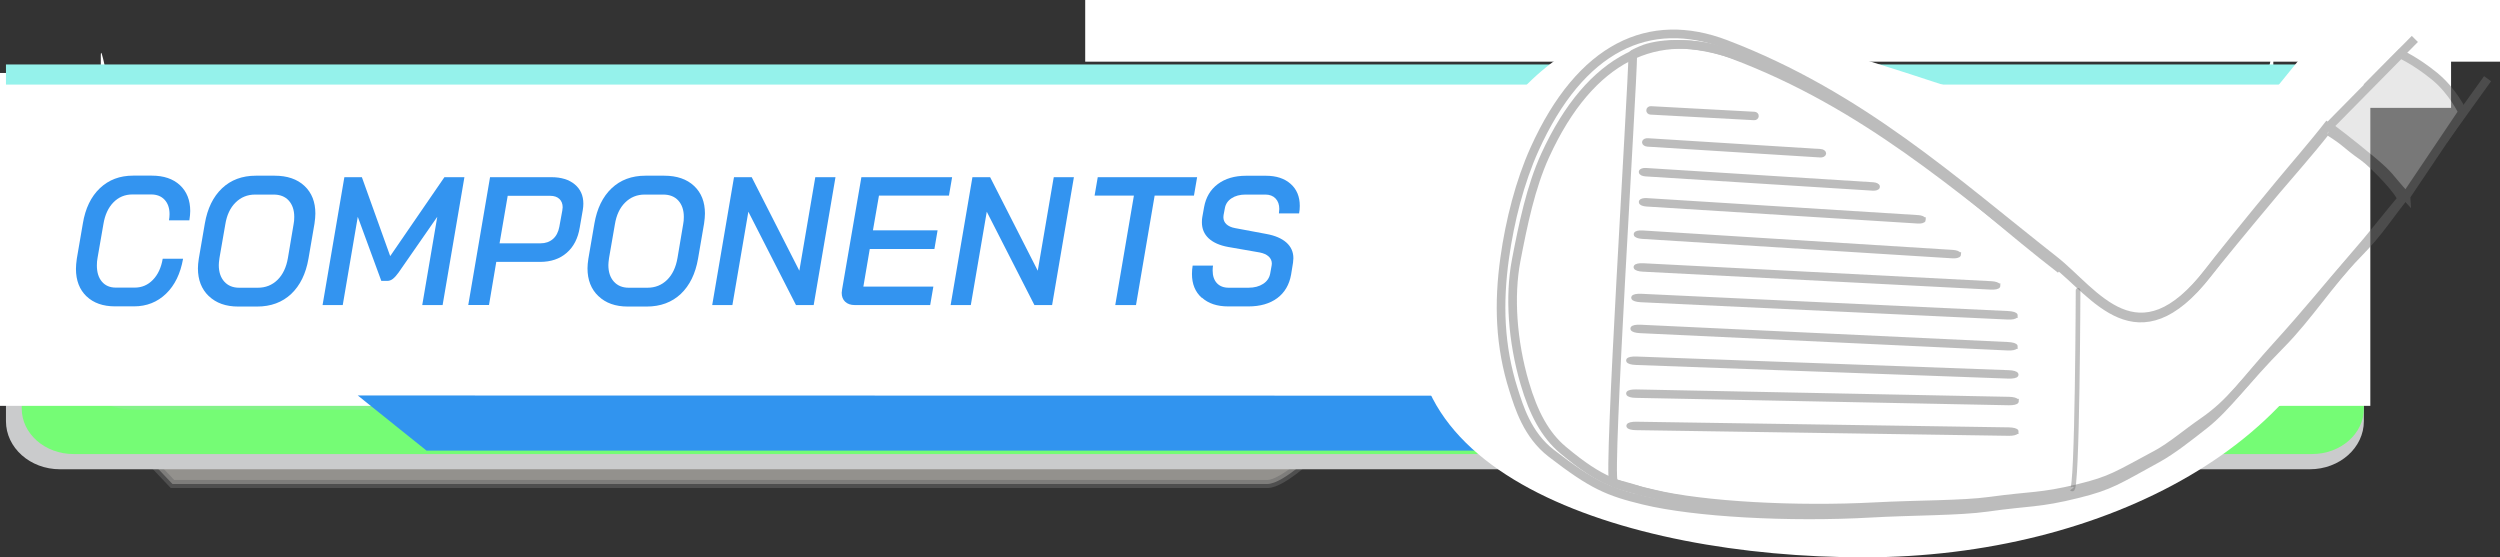 <?xml version="1.0" encoding="UTF-8"?>
<svg id="Layer_1" data-name="Layer 1" xmlns="http://www.w3.org/2000/svg" viewBox="0 0 402.55 89.74">
  <rect x="0" y="0" width="402.55" height="89.74" fill="#333333" stroke="none"/>
  <defs>
    <style>
      .cls-1 {
        fill: #efece4;
        opacity: .51;
        stroke-width: 1.3px;
      }

      .cls-1, .cls-2, .cls-3, .cls-4, .cls-5, .cls-6 {
        isolation: isolate;
      }

      .cls-1, .cls-7, .cls-5, .cls-8, .cls-9 {
        stroke: #6b6b6b;
      }

      .cls-10 {
        fill: #fff;
      }

      .cls-11 {
        fill: #3194ef;
      }

      .cls-12 {
        fill: #cacbcc;
      }

      .cls-13 {
        fill: #95f2eb;
      }

      .cls-14 {
        fill: #3394f0;
      }

      .cls-15 {
        fill: #75fc75;
      }

      .cls-2 {
        fill: #bacad3;
        opacity: .21;
      }

      .cls-3 {
        opacity: .84;
      }

      .cls-3, .cls-4 {
        fill: #fefefe;
      }

      .cls-4 {
        opacity: .41;
      }

      .cls-7 {
        fill: #ccc;
      }

      .cls-7, .cls-9 {
        stroke-width: 1.39px;
      }

      .cls-16 {
        opacity: .45;
      }

      .cls-5 {
        opacity: .42;
      }

      .cls-5, .cls-8 {
        stroke-width: .75px;
      }

      .cls-5, .cls-8, .cls-9 {
        fill: none;
      }
    </style>
  </defs>
  <rect class="cls-10" x="174.74" width="227.81" height="9.93"/>
  <path class="cls-1" d="m212.3,72.33s-5.55,5.6-8.23,5.6H27.77l-8.4-8.88,193.98.05-1.05,3.23h0Z"/>
  <path class="cls-1" d="m366.44,65.05c0,4.04-3.73,7.32-8.33,7.32H11.06c-4.6,0-8.33-3.28-8.33-7.32v-28.41c0-4.04,3.73-7.32,8.33-7.32h347.05c4.6,0,8.33-14.72,8.33-10.68v46.41h0Z"/>
  <path class="cls-1" d="m362.7,64.6c0,3.72-3.66,6.73-8.16,6.73H14.37c-4.51,0-3.77.58-8.86-6.12V18.49c0-3.72,4.35,15.88,8.86,15.88h340.17c4.51,0,8.16-19.99,8.16-16.27v46.5Z"/>
  <path class="cls-1" d="m176.97,71.02h179.27c4.49,0,8.13-3.01,8.13-6.73V17.79c0-3.72-3.64,16.27-8.13,16.27H117.22"/>
  <path class="cls-12" d="m380.63,67.82c0,4.27-3.89,7.74-8.7,7.74H9.65c-4.8,0-8.69-3.46-8.69-7.74v-31.85c0-4.27,3.89-7.74,8.69-7.74h362.28c4.8,0,8.7-14.53,8.7-10.26v49.85Z"/>
  <path class="cls-15" d="m380.63,65.79c0,4.04-3.73,7.32-8.33,7.32H11.83c-4.6,0-8.33-3.28-8.33-7.32V25.78c0-4.04,3.73-7.32,8.33-7.32h360.47c4.6,0,8.33,3.28,8.33,7.32v40.01h0Z"/>
  <path class="cls-2" d="m369.95,59.23c0,3.71-3.66,6.73-8.17,6.73H21.61c-4.51,0-8.86-2.4-8.86-6.12v-24.72c0-3.72,4.35-6.12,8.86-6.12h340.17c4.51,0,8.17,3.01,8.17,6.73v23.5h0Z"/>
  <path class="cls-10" d="m366.05,57.05c0,4.25-3.74,7.69-8.36,7.69H24.59c-4.62,0-8.36-3.44-8.36-7.69V8.97c0-4.25,3.74,22.48,8.36,22.48h333.1c4.62,0,8.36-26.72,8.36-22.48,0,0,0,48.08,0,48.08Z"/>
  <path class="cls-3" d="m200.18,65.96h163.48c4.38,0,7.94-3.01,7.94-6.73v-24.11c0-3.71-3.55-6.73-7.94-6.73h-220.45"/>
  <path class="cls-4" d="m195.33,65.65h168.15c4.49,0,8.13-3.01,8.13-6.73v-23.5c0-3.72-3.64-6.73-8.13-6.73h-225.12"/>
  <rect class="cls-10" y="11.75" width="381.67" height="53.6"/>
  <polygon class="cls-11" points="357.99 72.56 68.68 72.56 57.61 63.68 355.61 63.73 357.99 72.56"/>
  <rect class="cls-13" x=".96" y="10.38" width="378.72" height="3.24"/>
  <polygon class="cls-10" points="394.67 17.37 363.91 17.37 372.53 6.75 394.67 6.75 394.67 17.37"/>
  <path class="cls-10" d="m379.67,41.28c-5.23,29.6-40.59,48.46-79.52,48.46s-81.18-14.01-70.48-46.56C239.67,12.75,254.67.75,278.04,3.67c13.29,1.66,102.64,31.91,101.63,37.61Z"/>
  <g class="cls-6">
    <g class="cls-6">
      <path class="cls-14" d="m13.93,47.72c-1.13-1.09-1.7-2.56-1.7-4.43,0-.45.05-1,.14-1.65l.97-5.65c.4-2.43,1.31-4.32,2.74-5.68s3.21-2.03,5.36-2.03h3c1.92,0,3.43.51,4.54,1.54,1.1,1.03,1.65,2.42,1.65,4.16,0,.41-.05.91-.14,1.5h-3.28c.06-.35.09-.69.09-1,0-.98-.27-1.75-.8-2.32-.53-.57-1.26-.85-2.17-.85h-3c-1.22,0-2.24.43-3.07,1.28-.83.85-1.37,2.02-1.61,3.51l-.94,5.41c-.08.39-.11.8-.11,1.24,0,1.1.27,1.97.81,2.6.54.64,1.29.96,2.24.96h3.05c1.14,0,2.12-.42,2.92-1.25.81-.83,1.34-1.97,1.58-3.4h3.28c-.42,2.39-1.33,4.27-2.74,5.63-1.41,1.36-3.13,2.04-5.16,2.04h-3.05c-1.94,0-3.48-.54-4.61-1.63Z"/>
      <path class="cls-14" d="m33.62,47.68c-1.17-1.12-1.75-2.61-1.75-4.47,0-.45.05-.97.14-1.56l.97-5.65c.42-2.43,1.34-4.32,2.77-5.68,1.43-1.35,3.24-2.03,5.45-2.03h3.02c2.03,0,3.64.55,4.81,1.65,1.17,1.1,1.75,2.58,1.75,4.44,0,.45-.05.99-.14,1.62l-.97,5.65c-.42,2.43-1.35,4.32-2.78,5.68-1.44,1.35-3.27,2.03-5.49,2.03h-3.05c-1.98,0-3.55-.56-4.72-1.68Zm7.89-1.35c1.26,0,2.31-.42,3.17-1.26.86-.84,1.42-2.02,1.68-3.53l.91-5.41c.08-.37.11-.77.11-1.21,0-1.1-.3-1.97-.88-2.62-.59-.65-1.4-.97-2.43-.97h-3c-1.24,0-2.28.43-3.14,1.28s-1.41,2.02-1.65,3.51l-.94,5.41c-.08.55-.11.93-.11,1.15,0,1.12.29,2,.88,2.66.59.66,1.39.99,2.4.99h3Z"/>
      <path class="cls-14" d="m55.45,28.53h2.82l4.56,12.71,8.73-12.71h3.22l-3.51,20.59h-3.28l2.42-14.21-6.25,9c-.32.45-.63.78-.91,1s-.59.32-.91.32h-.94l-3.79-10.32-2.42,14.21h-3.25l3.51-20.59Z"/>
      <path class="cls-14" d="m78.93,28.53h9.84c1.6,0,2.86.39,3.78,1.16.92.77,1.38,1.81,1.38,3.1,0,.33-.03.68-.09,1.03l-.49,2.82c-.29,1.75-.98,3.1-2.1,4.07-1.11.97-2.54,1.46-4.29,1.46h-7.05l-1.17,6.94h-3.34l3.51-20.59Zm8.1,10.65c.8,0,1.46-.23,2-.69.53-.46.87-1.11,1.03-1.96l.48-2.62c.04-.24.06-.41.06-.53,0-.57-.18-1.02-.53-1.35-.35-.33-.84-.5-1.47-.5h-6.85l-1.31,7.65h6.59Z"/>
      <path class="cls-14" d="m96.35,47.68c-1.17-1.12-1.75-2.61-1.75-4.47,0-.45.05-.97.14-1.56l.97-5.65c.42-2.43,1.34-4.32,2.77-5.68,1.43-1.35,3.24-2.03,5.45-2.03h3.02c2.03,0,3.64.55,4.81,1.65,1.17,1.1,1.75,2.58,1.75,4.44,0,.45-.05.99-.14,1.62l-.97,5.65c-.42,2.43-1.35,4.32-2.78,5.68-1.44,1.35-3.27,2.03-5.49,2.03h-3.05c-1.98,0-3.55-.56-4.72-1.68Zm7.89-1.35c1.26,0,2.31-.42,3.17-1.26.86-.84,1.42-2.02,1.68-3.53l.91-5.41c.08-.37.11-.77.11-1.21,0-1.1-.3-1.97-.88-2.62-.59-.65-1.4-.97-2.43-.97h-3c-1.24,0-2.28.43-3.14,1.28s-1.41,2.02-1.65,3.51l-.94,5.41c-.08.55-.11.93-.11,1.15,0,1.12.29,2,.88,2.66.59.66,1.39.99,2.4.99h3Z"/>
      <path class="cls-14" d="m118.19,28.53h2.85l7.67,15.06,2.57-15.06h3.25l-3.51,20.59h-2.85l-7.67-15.03-2.57,15.03h-3.25l3.51-20.59Z"/>
      <path class="cls-14" d="m136.09,48.59c-.37-.35-.56-.83-.56-1.44,0-.12.02-.29.06-.53l3.11-18.09h14.61l-.51,2.97h-11.27l-.97,5.59h10.41l-.51,3h-10.41l-1.03,6.06h11.27l-.51,2.97h-12.15c-.65,0-1.16-.18-1.53-.53Z"/>
      <path class="cls-14" d="m156.58,28.53h2.85l7.67,15.06,2.57-15.06h3.25l-3.51,20.59h-2.85l-7.67-15.03-2.57,15.03h-3.25l3.51-20.59Z"/>
    </g>
    <g class="cls-6">
      <path class="cls-14" d="m182.58,31.5h-6.33l.51-2.97h16l-.51,2.97h-6.33l-3,17.62h-3.34l3-17.62Z"/>
    </g>
    <g class="cls-6">
      <path class="cls-14" d="m193.49,47.94c-1.04-.94-1.56-2.21-1.56-3.82,0-.49.04-.94.11-1.35h3.28c-.04.2-.06.46-.06.79,0,.86.23,1.54.68,2.03.46.49,1.09.74,1.91.74h3.17c.95,0,1.74-.21,2.37-.62s1.01-.97,1.14-1.68l.23-1.29c.02-.08.03-.18.03-.29,0-.45-.17-.83-.51-1.15-.34-.31-.83-.53-1.45-.65l-5.05-.88c-1.39-.25-2.44-.72-3.17-1.4-.72-.68-1.08-1.53-1.08-2.57,0-.35.02-.63.06-.82l.29-1.62c.29-1.59,1.02-2.83,2.21-3.72s2.71-1.34,4.55-1.34h3.2c1.67,0,3,.44,3.98,1.31.98.87,1.47,2.05,1.47,3.54,0,.43-.04.83-.11,1.21h-3.25c.04-.31.06-.55.06-.71,0-.71-.2-1.27-.6-1.69-.4-.42-.95-.63-1.65-.63h-3.19c-.89,0-1.65.2-2.25.6-.61.4-.97.95-1.08,1.63l-.2,1.06c-.02.08-.03.2-.03.35,0,.45.16.83.48,1.13.32.3.79.52,1.4.63l5.02.94c1.41.25,2.49.72,3.24,1.38.75.67,1.13,1.51,1.13,2.53,0,.14-.02.38-.06.73l-.31,1.91c-.29,1.63-1.03,2.89-2.22,3.78-1.2.89-2.75,1.34-4.65,1.34h-3.25c-1.79,0-3.2-.47-4.24-1.41Z"/>
    </g>
  </g>
  <g>
    <g class="cls-16">
      <g>
        <line class="cls-9" x1="393.45" y1="22.55" x2="400.55" y2="12.67"/>
        <line class="cls-9" x1="381.08" y1="14.09" x2="388.84" y2="6.27"/>
        <g>
          <path class="cls-9" d="m375.14,19.85c-2.57,3.33-6.11,7.38-8.1,9.8-5.25,6.34-9.88,12.11-11.32,14-11.52,15.01-18.45,3.34-24.95-1.76-16.11-12.65-31.11-26.44-52.86-34.76-12.3-4.71-23.38.39-30.83,16.91-2.36,5.24-3.96,11.52-4.8,17.53-1.01,7.26-.81,14.14,1.43,21.19.87,2.74,2.22,7.26,6.08,10.23,6.63,5.11,9.12,6.18,14.92,7.58,8.21,1.99,23.44,2.81,36.51,2.07,6.68-.38,14.27-.31,18.75-.95,6.87-.98,8.21-.6,14.6-2.19,5.26-1.31,6.31-2.14,12.77-5.68,2.41-1.32,5.12-3.47,7.64-5.45,3.59-2.83,6.42-7,12.31-12.95,4.35-4.4,7.84-9.92,12.19-14.38,3.89-3.97,5.1-6.27,8.12-9.95-.02-1.1-4.61-5.92-6.28-7.11-3.05-2.17-2.56-2.27-5.62-4.22"/>
          <path class="cls-9" d="m374.44,21.22c-2.51,3.21-5.97,7.1-7.93,9.43-5.13,6.1-9.67,11.65-11.08,13.47-11.28,14.43-18.1,3.18-24.48-1.74-15.83-12.22-30.57-25.54-51.93-33.59-12.08-4.56-22.94.33-30.21,16.23-2.31,5.04-3.57,11.15-4.67,16.88-1.11,5.79-.61,13.05,1.37,19.79,1.41,4.81,3.27,8.34,6.18,10.78,6.3,5.27,8.84,5.69,14.53,7.05,8.06,1.93,23.01,2.75,35.83,2.06,6.54-.35,14-.27,18.39-.88,6.75-.93,8.05-.56,14.32-2.08,5.16-1.25,6.18-2.05,12.52-5.45,2.36-1.27,4.92-3.48,7.48-5.24,4.63-3.19,6.55-6.41,12.05-12.45,4.51-4.96,7.67-8.91,11.93-13.83,3.56-4.1,4.99-6.03,7.94-9.57-.01-1.06-4.52-5.72-6.16-6.87-2.99-2.1-2.52-2.19-5.52-4.07"/>
          <path class="cls-9" d="m331.8,43.36c-15.84-12.22-29.72-26.88-52.64-34.58-8.39-2.82-13.55-1.31-14.98-.65-.47.22-1.27.56-1.27.67-.07,5.89-4.02,67.49-3.11,68.81.29.42.78.24,4.84,1.58.29.09-3.31-.8,2.38.56,8.06,1.93,23,2.75,35.82,2.06,6.55-.35,14-.27,18.39-.88,6.74-.93,4.63-.06,10.9-1.58"/>
          <path class="cls-8" d="m282.82,18.69c-.01.17-.17.3-.36.29l-16.69-.9c-.18-.01-.33-.15-.31-.32h0c.01-.17.17-.3.35-.29l16.69.9c.18,0,.33.15.32.32h0Z"/>
          <path class="cls-8" d="m293.67,24.71c-.01.17-.27.29-.58.27l-27.78-1.74c-.31-.02-.55-.17-.54-.34h0c.01-.17.27-.29.58-.27l27.78,1.74c.31.02.55.17.54.34h0Z"/>
          <path class="cls-8" d="m302.33,30.07c0,.17-.35.28-.75.26l-36.61-2.3c-.41-.03-.73-.18-.72-.35h0c.01-.17.36-.28.76-.26l36.6,2.3c.41.03.73.18.72.35h0Z"/>
          <path class="cls-8" d="m309.73,35.37c0,.17-.41.28-.9.25l-43.71-2.74c-.49-.03-.88-.19-.87-.36h0c.01-.17.42-.28.9-.25l43.71,2.74c.48.03.87.19.86.36h.01Z"/>
          <path class="cls-8" d="m315.39,40.98c-.01.17-.47.28-1.03.24l-49.94-3.13c-.56-.04-1-.2-.99-.37h0c.01-.17.47-.27,1.03-.24l49.94,3.13c.55.03,1,.2.98.37h0Z"/>
          <path class="cls-8" d="m321.73,46.01c0,.17-.52.28-1.15.25l-56.05-2.89c-.63-.03-1.12-.19-1.12-.36h0c.01-.17.53-.28,1.15-.25l56.05,2.89c.62.03,1.12.19,1.11.36h.01Z"/>
          <path class="cls-8" d="m324.52,50.83c0,.17-.54.28-1.2.25l-59.11-2.79c-.66-.03-1.18-.19-1.18-.36h0c0-.17.56-.28,1.22-.25l59.11,2.78c.66.03,1.18.19,1.17.36h-.01Z"/>
          <path class="cls-8" d="m324.52,55.81c0,.17-.55.28-1.21.25l-59.23-2.79c-.66-.03-1.19-.19-1.18-.36h0c.01-.17.56-.28,1.22-.25l59.23,2.79c.66.03,1.19.19,1.18.36h-.01Z"/>
          <path class="cls-8" d="m324.65,60.33c0,.17-.55.28-1.23.26l-60.01-2.2c-.67-.02-1.21-.18-1.2-.35h0c0-.17.56-.28,1.23-.26l60.01,2.2c.67.02,1.2.18,1.2.35h0Z"/>
          <path class="cls-8" d="m324.7,64.6c0,.17-.55.29-1.22.28l-60.06-1.19c-.67,0-1.21-.16-1.21-.33h0c0-.17.56-.29,1.22-.28l60.05,1.19c.67.01,1.21.16,1.2.33h.02Z"/>
          <path class="cls-8" d="m324.66,69.51c0,.17-.55.3-1.21.29l-60-.91c-.68,0-1.21-.15-1.2-.32h0c0-.17.56-.3,1.22-.29l60,.91c.67.01,1.21.16,1.2.32h-.01Z"/>
          <path class="cls-7" d="m387.41,31.6c-3.05-3.34-2.33-3.08-5.55-5.79-3.2-2.69-6.87-5.45-6.87-5.45l11.51-11.67s2.49,1.12,5.48,3.56c3,2.43,4.54,5.79,4.54,5.79l-9.11,13.55h0Z"/>
        </g>
      </g>
    </g>
    <path class="cls-5" d="m334.61,46.75c.01-2.01-.08,33.26-.98,31.96"/>
  </g>
</svg>
